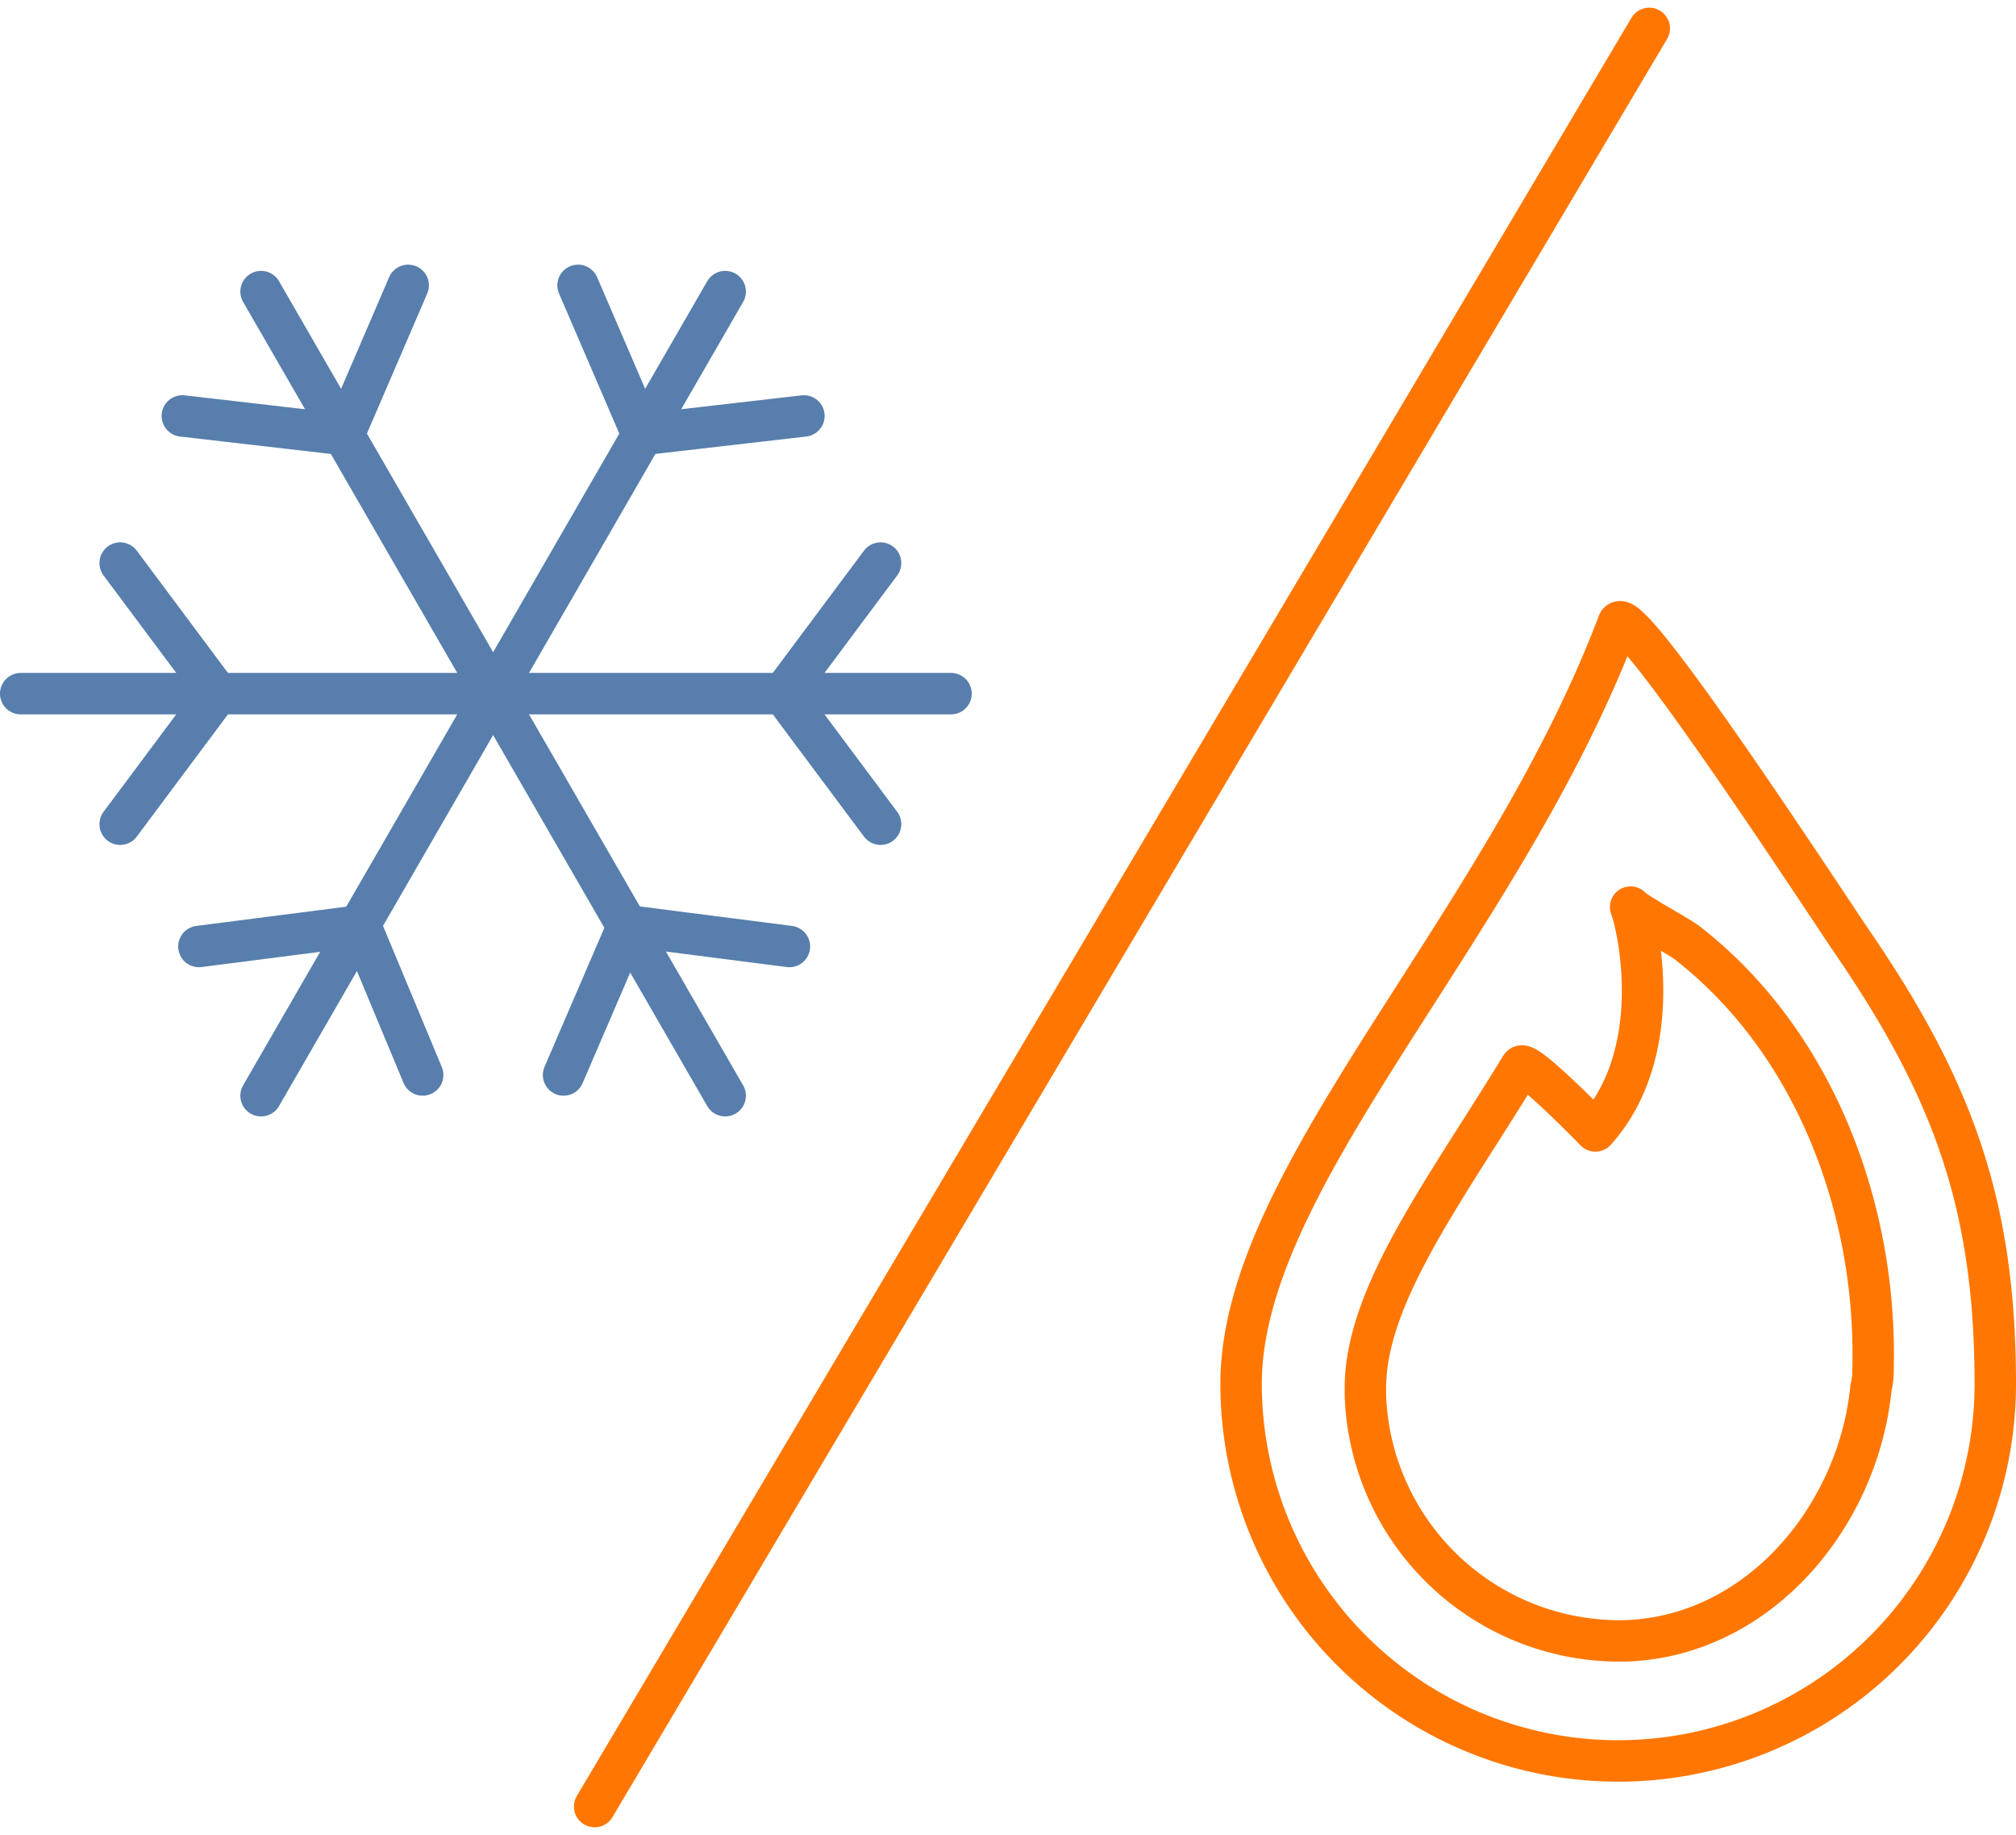 <svg xmlns="http://www.w3.org/2000/svg" width="97.3" height="88.541" viewBox="0 0 97.3 88.541">
  <g id="Eis-_und_Wärmetherapie" data-name="Eis- und Wärmetherapie" transform="translate(-51.8 -55.23)">
    <path id="Pfad_33" data-name="Pfad 33" d="M52.8,88.7H97.7" fill="none" stroke="#577eac" stroke-linecap="round" stroke-linejoin="round" stroke-miterlimit="10" stroke-width="2"/>
    <path id="Pfad_34" data-name="Pfad 34" d="M57.6,82.4l4.7,6.3" fill="none" stroke="#577eac" stroke-linecap="round" stroke-linejoin="round" stroke-miterlimit="10" stroke-width="2"/>
    <path id="Pfad_35" data-name="Pfad 35" d="M57.6,95l4.7-6.3" fill="none" stroke="#577eac" stroke-linecap="round" stroke-linejoin="round" stroke-miterlimit="10" stroke-width="2"/>
    <path id="Pfad_36" data-name="Pfad 36" d="M94.3,82.4l-4.7,6.3" fill="none" stroke="#577eac" stroke-linecap="round" stroke-linejoin="round" stroke-miterlimit="10" stroke-width="2"/>
    <path id="Pfad_37" data-name="Pfad 37" d="M94.3,95l-4.7-6.3" fill="none" stroke="#577eac" stroke-linecap="round" stroke-linejoin="round" stroke-miterlimit="10" stroke-width="2"/>
    <path id="Pfad_38" data-name="Pfad 38" d="M64.4,108.1,86.8,69.3" fill="none" stroke="#577eac" stroke-linecap="round" stroke-linejoin="round" stroke-miterlimit="10" stroke-width="2"/>
    <path id="Pfad_39" data-name="Pfad 39" d="M61.4,100.9l7.8-1" fill="none" stroke="#577eac" stroke-linecap="round" stroke-linejoin="round" stroke-miterlimit="10" stroke-width="2"/>
    <path id="Pfad_40" data-name="Pfad 40" d="M72.2,107.1l-3-7.2" fill="none" stroke="#577eac" stroke-linecap="round" stroke-linejoin="round" stroke-miterlimit="10" stroke-width="2"/>
    <path id="Pfad_41" data-name="Pfad 41" d="M79.7,69l3.1,7.2" fill="none" stroke="#577eac" stroke-linecap="round" stroke-linejoin="round" stroke-miterlimit="10" stroke-width="2"/>
    <path id="Pfad_42" data-name="Pfad 42" d="M90.6,75.3l-7.8.9" fill="none" stroke="#577eac" stroke-linecap="round" stroke-linejoin="round" stroke-miterlimit="10" stroke-width="2"/>
    <path id="Pfad_43" data-name="Pfad 43" d="M86.8,108.1,64.4,69.3" fill="none" stroke="#577eac" stroke-linecap="round" stroke-linejoin="round" stroke-miterlimit="10" stroke-width="2"/>
    <path id="Pfad_44" data-name="Pfad 44" d="M89.9,100.9l-7.8-1" fill="none" stroke="#577eac" stroke-linecap="round" stroke-linejoin="round" stroke-miterlimit="10" stroke-width="2"/>
    <path id="Pfad_45" data-name="Pfad 45" d="M79,107.1l3.1-7.2" fill="none" stroke="#577eac" stroke-linecap="round" stroke-linejoin="round" stroke-miterlimit="10" stroke-width="2"/>
    <path id="Pfad_46" data-name="Pfad 46" d="M71.5,69l-3.1,7.2" fill="none" stroke="#577eac" stroke-linecap="round" stroke-linejoin="round" stroke-miterlimit="10" stroke-width="2"/>
    <path id="Pfad_47" data-name="Pfad 47" d="M60.6,75.3l7.8.9" fill="none" stroke="#577eac" stroke-linecap="round" stroke-linejoin="round" stroke-miterlimit="10" stroke-width="2"/>
    <path id="Pfad_48" data-name="Pfad 48" d="M148.1,122a18.2,18.2,0,0,1-36.4,0c0-10,12.6-21.9,18.2-36.7.4-1.1,8.5,11.2,11.1,15.1C145.9,107.5,148.1,113.1,148.1,122Z" fill="none" stroke="#ff7702" stroke-linecap="round" stroke-linejoin="round" stroke-miterlimit="10" stroke-width="2"/>
    <path id="Pfad_49" data-name="Pfad 49" d="M142.1,122.2c-.6,6.1-5.3,11.9-11.7,12.2a12.278,12.278,0,0,1-12.7-11.8v-.4c0-4.5,3.9-9.6,7.5-15.5.2-.4,3.6,3.1,3.6,3.1,3.5-3.9,2-10.1,1.7-10.8.1.2,2.3,1.4,2.7,1.7,6.2,4.8,9.2,12.9,9,20.6A3.445,3.445,0,0,1,142.1,122.2Z" fill="none" stroke="#ff7702" stroke-linecap="round" stroke-linejoin="round" stroke-miterlimit="10" stroke-width="2"/>
    <path id="Pfad_50" data-name="Pfad 50" d="M131.4,56.6,80.5,142.4" fill="none" stroke="#ff7702" stroke-linecap="round" stroke-linejoin="round" stroke-miterlimit="10" stroke-width="2"/>
  </g>
</svg>
